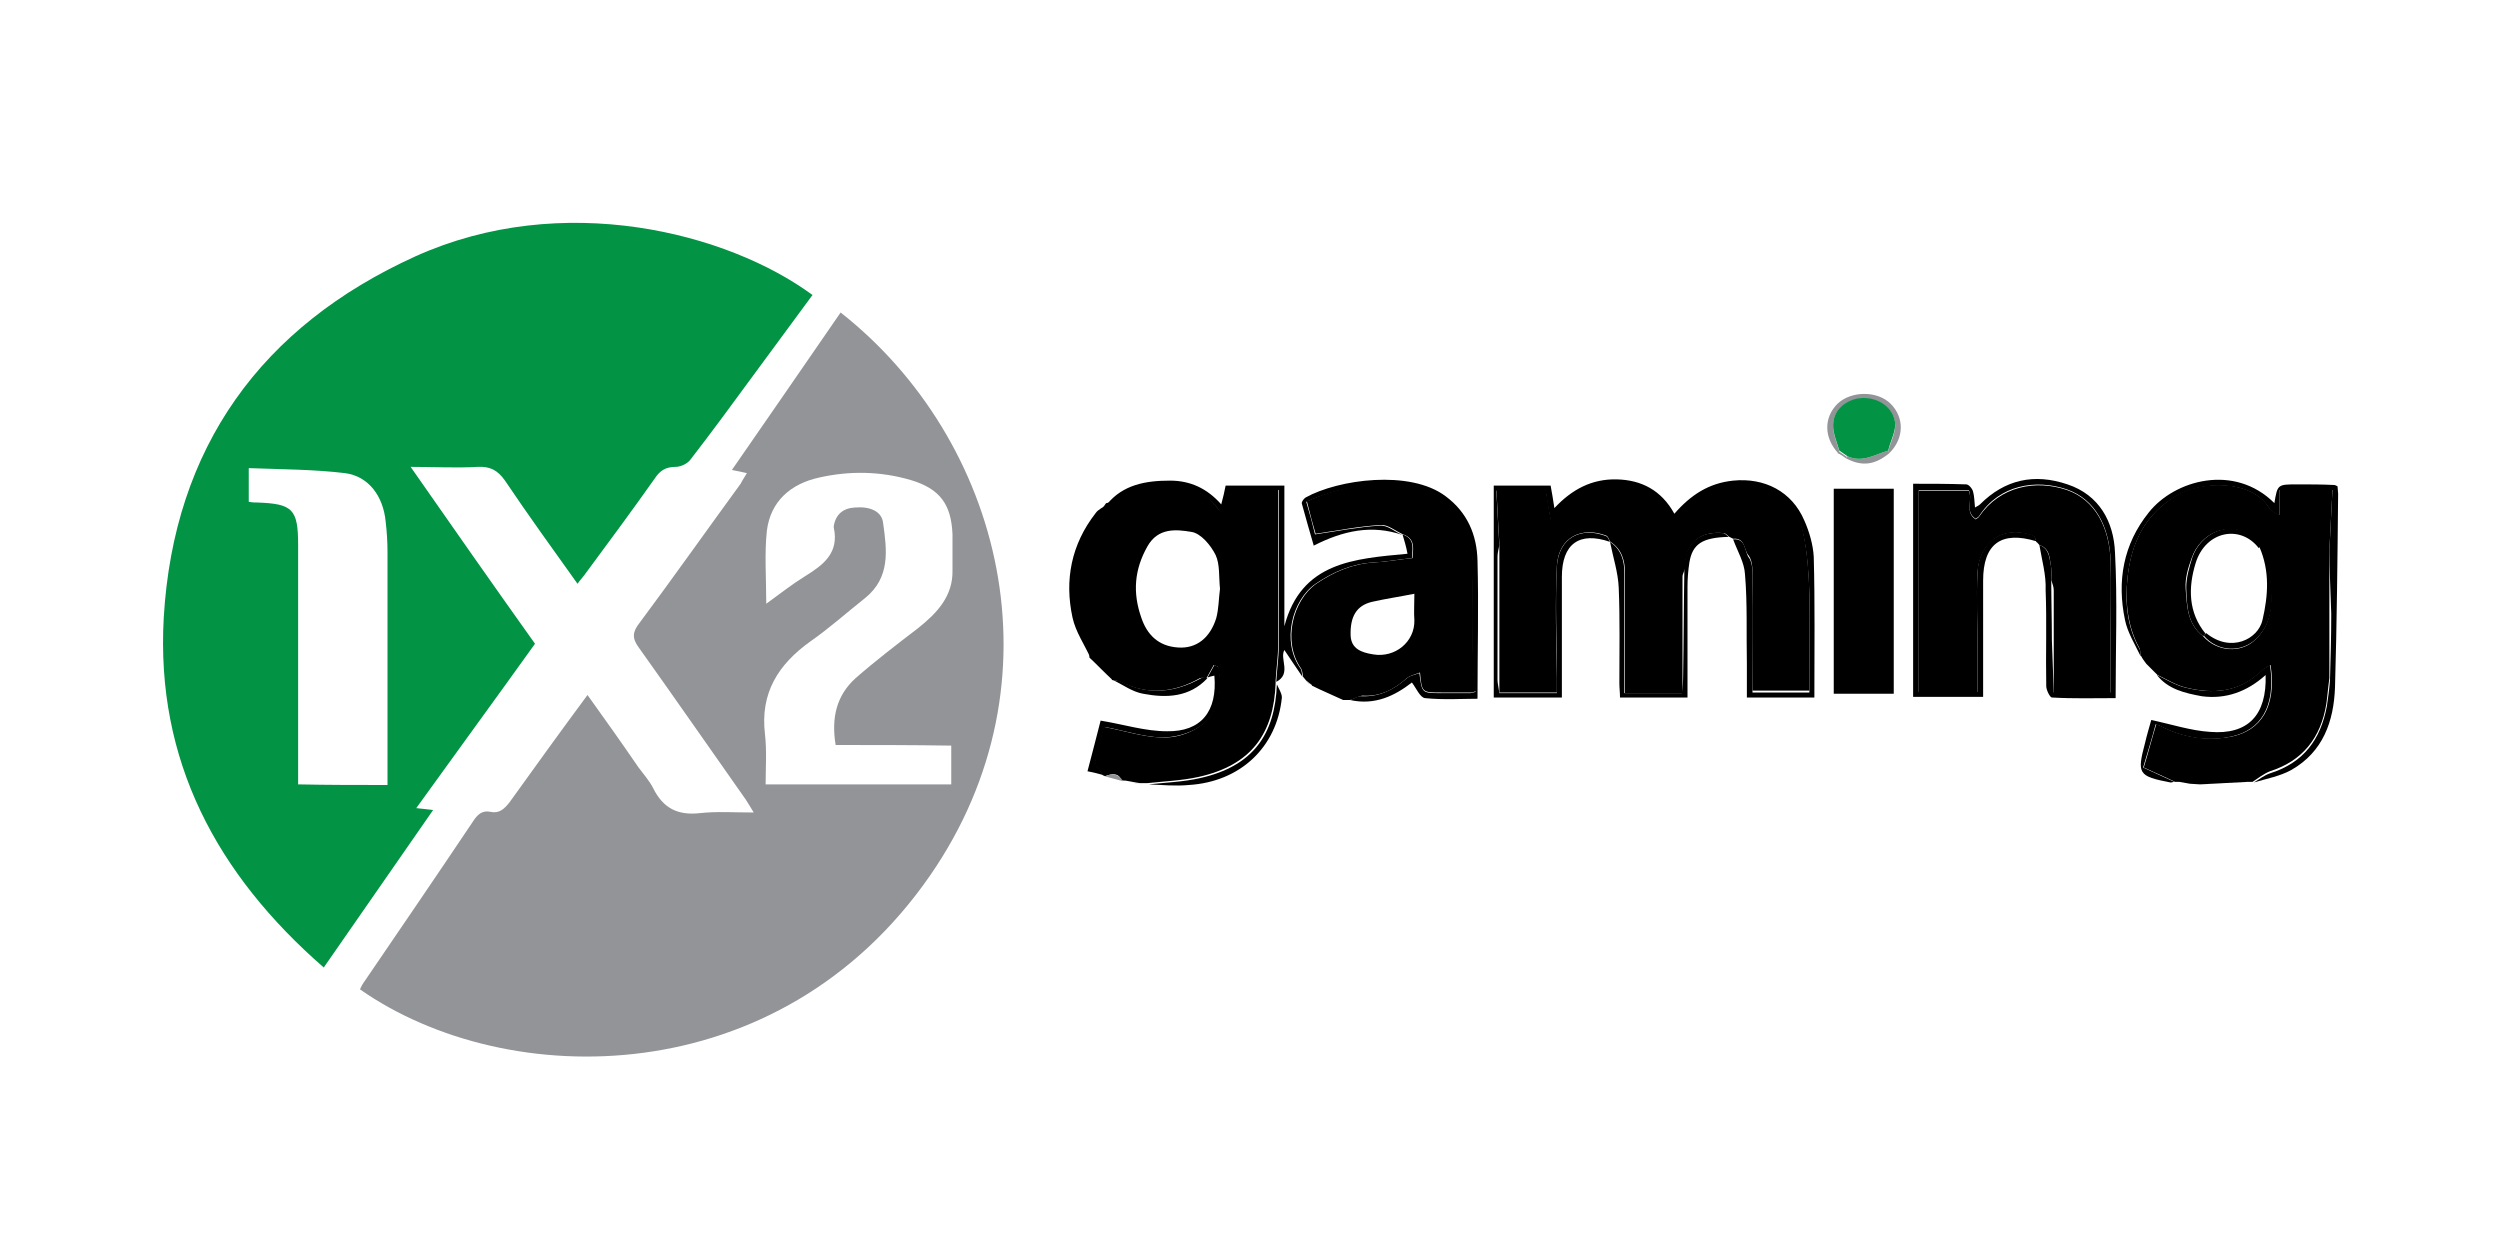 <svg width="60" height="30" viewBox="0 0 60 30" fill="none" xmlns="http://www.w3.org/2000/svg">
<path d="M9.99 19.395C10.155 19.41 10.245 19.425 10.395 19.44C9.51 20.715 8.655 21.945 7.77 23.22C5.205 20.985 3.735 18.255 3.93 14.82C4.17 10.74 6.27 7.83 9.975 6.15C13.5 4.56 17.46 5.58 19.5 7.08C19.02 7.725 18.555 8.37 18.075 9.015C17.58 9.69 17.085 10.365 16.575 11.025C16.5 11.13 16.335 11.205 16.215 11.205C15.975 11.205 15.84 11.295 15.72 11.475C15.18 12.24 14.625 12.99 14.07 13.74C14.01 13.83 13.935 13.905 13.86 14.01C13.26 13.17 12.675 12.36 12.12 11.535C11.94 11.28 11.76 11.19 11.46 11.205C10.95 11.235 10.44 11.205 9.855 11.205C10.86 12.645 11.835 14.04 12.84 15.45C11.895 16.77 10.95 18.06 9.99 19.395ZM9.3 18.84C9.3 18.69 9.3 18.57 9.3 18.45C9.3 16.725 9.3 15 9.3 13.26C9.3 13.005 9.285 12.765 9.255 12.51C9.195 11.91 8.85 11.43 8.28 11.355C7.53 11.265 6.78 11.265 5.97 11.235C5.97 11.43 5.97 11.535 5.97 11.655C5.97 11.775 5.97 11.91 5.97 12.045C6.06 12.06 6.105 12.06 6.165 12.06C7.02 12.09 7.155 12.21 7.155 13.08C7.155 14.865 7.155 16.65 7.155 18.435C7.155 18.555 7.155 18.69 7.155 18.825C7.89 18.84 8.565 18.84 9.3 18.84Z" fill="#029344"/>
<path d="M17.925 11.355C17.805 11.325 17.715 11.31 17.565 11.28C18.45 10.005 19.305 8.76 20.175 7.5C24.045 10.545 25.56 16.335 22.32 21.015C18.705 26.235 12.18 26.22 8.64 23.745C8.67 23.67 8.715 23.595 8.76 23.535C9.63 22.26 10.5 20.985 11.355 19.71C11.46 19.545 11.58 19.44 11.775 19.485C11.985 19.53 12.105 19.41 12.225 19.26C12.84 18.405 13.455 17.55 14.1 16.68C14.52 17.265 14.925 17.835 15.315 18.405C15.435 18.57 15.585 18.735 15.675 18.915C15.915 19.395 16.26 19.575 16.8 19.515C17.205 19.47 17.625 19.5 18.09 19.5C18.015 19.38 17.955 19.275 17.895 19.185C17.04 17.97 16.185 16.74 15.33 15.54C15.165 15.315 15.18 15.165 15.345 14.955C16.17 13.845 16.965 12.72 17.775 11.61C17.82 11.52 17.865 11.46 17.925 11.355ZM20.055 17.88C19.95 17.235 20.07 16.695 20.535 16.275C21.015 15.855 21.525 15.465 22.035 15.075C22.485 14.715 22.875 14.31 22.86 13.68C22.86 13.395 22.86 13.11 22.86 12.825C22.83 12.105 22.56 11.73 21.855 11.52C21.135 11.31 20.4 11.295 19.665 11.46C18.975 11.61 18.495 12.03 18.405 12.735C18.345 13.29 18.39 13.875 18.39 14.49C18.72 14.25 19.005 14.025 19.32 13.83C19.755 13.56 20.145 13.275 20.01 12.66C20.01 12.645 20.01 12.645 20.01 12.63C20.055 12.345 20.235 12.195 20.52 12.18C20.88 12.15 21.165 12.27 21.195 12.555C21.285 13.2 21.375 13.86 20.76 14.355C20.325 14.7 19.905 15.075 19.455 15.39C18.675 15.945 18.24 16.635 18.36 17.625C18.405 18.03 18.375 18.435 18.375 18.825C19.905 18.825 21.375 18.825 22.83 18.825C22.83 18.51 22.83 18.21 22.83 17.895C21.9 17.88 20.97 17.88 20.055 17.88Z" fill="#929497"/>
<path d="M41.595 12.93C41.565 12.915 41.535 12.9 41.505 12.885C41.46 12.855 41.415 12.795 41.37 12.795C40.785 12.735 40.44 13.05 40.44 13.65C40.425 13.71 40.38 13.77 40.38 13.845C40.38 14.775 40.38 15.705 40.38 16.635C39.93 16.635 39.48 16.635 39 16.635C39 16.5 39 16.395 39 16.29C39 15.45 39 14.61 39 13.755C39 13.455 38.925 13.185 38.655 13.005L38.64 12.99C38.61 12.945 38.595 12.87 38.55 12.855C37.965 12.63 37.41 12.885 37.365 13.575C37.32 14.475 37.35 15.375 37.365 16.275C37.365 16.395 37.365 16.5 37.365 16.62C36.87 16.62 36.42 16.62 35.985 16.62C35.985 15.42 35.985 14.235 35.985 13.035C35.955 12.6 35.94 12.165 35.91 11.73C36.345 11.73 36.72 11.73 37.095 11.73C37.14 11.97 37.17 12.18 37.215 12.45C37.32 12.36 37.38 12.315 37.425 12.255C38.055 11.4 39.495 11.34 40.05 12.3C40.14 12.45 40.2 12.465 40.335 12.315C40.455 12.165 40.62 12.015 40.785 11.91C41.745 11.295 43.05 11.565 43.29 12.84C43.38 13.29 43.41 13.755 43.425 14.205C43.44 15 43.425 15.78 43.425 16.575C42.945 16.575 42.51 16.575 42.06 16.575C42.06 15.675 42.06 14.79 42.06 13.92C42.06 13.725 42.075 13.485 41.97 13.335C41.85 13.215 41.895 12.9 41.595 12.93Z" fill="black"/>
<path d="M26.52 18.63C26.505 18.615 26.475 18.615 26.46 18.6C26.4 18.495 26.265 18.375 26.28 18.27C26.325 17.97 26.43 17.685 26.49 17.445C26.97 17.535 27.42 17.685 27.87 17.7C28.17 17.715 28.515 17.625 28.77 17.445C29.28 17.1 29.325 16.56 29.235 16.005C29.205 15.99 29.175 15.975 29.13 15.96C29.07 16.065 29.025 16.155 28.965 16.26L28.95 16.275C28.905 16.275 28.845 16.26 28.8 16.275C28.185 16.62 27.555 16.695 26.895 16.365C26.835 16.335 26.76 16.335 26.685 16.32V16.305C26.505 16.14 26.34 15.96 26.16 15.795L26.145 15.78C26.145 15.735 26.16 15.66 26.145 15.63C25.62 14.79 25.65 13.305 26.265 12.495C26.355 12.36 26.445 12.225 26.535 12.09L26.55 12.075C26.625 12.06 26.715 12.045 26.76 12C27.42 11.505 28.68 11.43 29.235 12.21C29.265 12.255 29.34 12.285 29.385 12.315C29.43 12.09 29.46 11.91 29.505 11.73C29.91 11.73 30.285 11.73 30.675 11.73C30.675 12.99 30.675 14.235 30.675 15.48C30.675 15.765 30.63 16.05 30.615 16.335C30.615 16.35 30.615 16.38 30.615 16.395C30.57 17.595 30.045 18.36 28.77 18.645C28.365 18.735 27.945 18.75 27.54 18.795C27.48 18.795 27.42 18.795 27.36 18.795C27.24 18.78 27.12 18.75 27.015 18.735C26.985 18.735 26.94 18.735 26.91 18.72C26.85 18.555 26.7 18.555 26.52 18.63ZM29.28 14.13C29.25 13.845 29.28 13.545 29.175 13.32C29.055 13.08 28.815 12.795 28.59 12.765C28.23 12.705 27.795 12.66 27.54 13.11C27.225 13.665 27.18 14.22 27.39 14.82C27.525 15.225 27.795 15.51 28.275 15.54C28.71 15.57 29.04 15.315 29.19 14.835C29.25 14.61 29.25 14.355 29.28 14.13Z" fill="black"/>
<path d="M54.06 18.765C54.015 18.765 53.985 18.765 53.94 18.765C53.565 18.78 53.175 18.81 52.8 18.825C52.725 18.825 52.635 18.81 52.56 18.81C52.47 18.795 52.38 18.78 52.305 18.765C52.275 18.765 52.23 18.765 52.2 18.765C51.96 18.645 51.705 18.54 51.45 18.42C51.555 18.075 51.645 17.73 51.75 17.385C51.795 17.4 51.855 17.415 51.9 17.445C52.44 17.715 53.025 17.79 53.595 17.67C54.24 17.52 54.645 16.995 54.495 15.96C54.405 16.02 54.33 16.05 54.27 16.11C53.745 16.62 53.115 16.665 52.455 16.5C52.215 16.44 52.005 16.305 51.78 16.2C51.69 16.11 51.6 16.02 51.51 15.93C51.465 15.87 51.42 15.81 51.39 15.75L51.375 15.735C51.36 15.675 51.375 15.615 51.345 15.555C51.06 15.03 51 14.46 51.06 13.86C51.15 13.005 51.495 12.315 52.275 11.865C52.83 11.55 54.045 11.49 54.465 12.195C54.495 12.255 54.585 12.285 54.705 12.36C54.705 12.12 54.705 11.94 54.705 11.745C55.125 11.745 55.53 11.745 55.98 11.745C55.95 12.24 55.935 12.705 55.905 13.17C55.905 14.205 55.905 15.24 55.905 16.275C55.875 16.485 55.86 16.695 55.83 16.905C55.695 17.7 55.275 18.255 54.48 18.51C54.33 18.57 54.195 18.675 54.06 18.765ZM52.875 15.27C53.205 15.645 53.79 15.69 54.135 15.345C54.63 14.865 54.51 14.235 54.45 13.65C54.435 13.47 54.315 13.29 54.24 13.125C54.195 13.05 54.18 12.96 54.12 12.915C53.475 12.435 52.8 12.825 52.605 13.38C52.515 13.62 52.44 13.875 52.455 14.115C52.485 14.52 52.485 14.97 52.875 15.27Z" fill="black"/>
<path d="M48.945 13.08C48.915 13.05 48.9 13.02 48.87 13.005C48.855 12.96 48.84 12.885 48.81 12.87C48.045 12.57 47.505 13.05 47.46 13.74C47.43 14.34 47.46 14.955 47.46 15.57C47.46 15.93 47.46 16.275 47.46 16.62C46.95 16.62 46.5 16.62 46.05 16.62C46.05 14.985 46.05 13.38 46.05 11.775C46.47 11.775 46.86 11.775 47.25 11.775C47.355 12 47.145 12.285 47.415 12.465C47.46 12.435 47.49 12.42 47.505 12.39C48 11.67 48.855 11.505 49.605 11.76C50.295 12 50.625 12.675 50.655 13.47C50.67 14.04 50.655 14.625 50.655 15.195C50.655 15.675 50.655 16.14 50.655 16.635C50.175 16.635 49.725 16.635 49.29 16.635C49.29 15.81 49.29 15 49.29 14.175C49.29 14.085 49.26 14.01 49.23 13.92C49.23 13.83 49.245 13.725 49.23 13.635C49.185 13.41 49.215 13.17 48.945 13.08Z" fill="black"/>
<path d="M32.4 16.8C32.34 16.8 32.28 16.8 32.235 16.8C31.98 16.68 31.725 16.575 31.485 16.455V16.44C31.44 16.41 31.395 16.365 31.35 16.335C31.32 16.305 31.305 16.275 31.275 16.245C31.26 16.185 31.26 16.11 31.23 16.05C30.765 15.39 31.035 14.4 31.59 14.01C32.01 13.725 32.46 13.53 32.97 13.5C33.27 13.485 33.585 13.425 33.9 13.395C33.915 13.17 33.975 12.93 33.675 12.825C33.495 12.75 33.315 12.585 33.135 12.6C32.61 12.63 32.1 12.735 31.575 12.81C31.515 12.615 31.44 12.33 31.365 12.03C32.175 11.67 33.015 11.52 33.87 11.685C34.95 11.88 35.37 12.735 35.355 13.62C35.34 14.385 35.34 15.165 35.355 15.93C35.355 16.155 35.4 16.38 35.43 16.59C35.355 16.605 35.34 16.62 35.31 16.62C35.07 16.62 34.83 16.62 34.59 16.62C34.125 16.62 34.125 16.62 34.08 16.14C33.96 16.185 33.84 16.215 33.765 16.275C33.465 16.545 33.12 16.725 32.7 16.695C32.595 16.71 32.505 16.77 32.4 16.8ZM33.945 14.25C33.57 14.325 33.255 14.37 32.925 14.445C32.55 14.535 32.4 14.805 32.415 15.255C32.43 15.57 32.67 15.66 32.955 15.705C33.48 15.795 33.96 15.405 33.945 14.88C33.93 14.7 33.945 14.52 33.945 14.25Z" fill="black"/>
<path d="M45.45 16.65C44.955 16.65 44.49 16.65 44.01 16.65C44.01 15.015 44.01 13.38 44.01 11.73C44.49 11.73 44.97 11.73 45.45 11.73C45.45 13.38 45.45 15.015 45.45 16.65Z" fill="black"/>
<path d="M35.985 16.635C36.435 16.635 36.87 16.635 37.365 16.635C37.365 16.515 37.365 16.395 37.365 16.29C37.365 15.39 37.32 14.49 37.365 13.59C37.41 12.9 37.95 12.63 38.55 12.87C38.595 12.885 38.61 12.96 38.64 13.005C37.905 12.75 37.485 13.05 37.485 13.845C37.485 14.805 37.485 15.75 37.485 16.74C36.945 16.74 36.42 16.74 35.85 16.74C35.85 15.06 35.85 13.365 35.85 11.655C36.285 11.655 36.75 11.655 37.215 11.655C37.245 11.82 37.275 11.985 37.305 12.195C37.725 11.745 38.205 11.49 38.805 11.505C39.39 11.52 39.87 11.76 40.185 12.33C40.575 11.88 41.01 11.595 41.595 11.535C42.345 11.46 43.005 11.79 43.305 12.495C43.425 12.765 43.515 13.08 43.53 13.365C43.56 14.475 43.545 15.6 43.545 16.74C43.02 16.74 42.495 16.74 41.925 16.74C41.925 16.47 41.925 16.2 41.925 15.93C41.91 15.21 41.94 14.49 41.88 13.785C41.865 13.5 41.7 13.23 41.595 12.945C41.91 12.915 41.865 13.23 41.97 13.38C42.075 13.515 42.06 13.77 42.06 13.965C42.075 14.85 42.06 15.72 42.06 16.62C42.51 16.62 42.945 16.62 43.425 16.62C43.425 15.825 43.44 15.045 43.425 14.25C43.41 13.8 43.38 13.335 43.29 12.885C43.05 11.61 41.745 11.34 40.785 11.955C40.62 12.06 40.455 12.21 40.335 12.36C40.215 12.51 40.14 12.495 40.05 12.345C39.51 11.385 38.055 11.445 37.425 12.3C37.38 12.36 37.32 12.405 37.215 12.495C37.17 12.24 37.125 12.015 37.095 11.775C36.72 11.775 36.345 11.775 35.91 11.775C35.94 12.21 35.955 12.645 35.985 13.08C35.97 13.17 35.94 13.26 35.94 13.365C35.94 14.355 35.94 15.33 35.94 16.32C35.94 16.395 35.97 16.515 35.985 16.635Z" fill="black"/>
<path d="M48.945 13.08C49.2 13.17 49.185 13.425 49.23 13.62C49.245 13.71 49.23 13.815 49.23 13.905C49.23 14.385 49.245 14.88 49.245 15.36C49.26 15.78 49.275 16.2 49.29 16.62C49.74 16.62 50.175 16.62 50.655 16.62C50.655 16.125 50.655 15.66 50.655 15.18C50.655 14.61 50.67 14.025 50.655 13.455C50.625 12.645 50.295 11.985 49.605 11.745C48.855 11.49 47.985 11.64 47.505 12.375C47.49 12.405 47.46 12.42 47.415 12.45C47.145 12.27 47.355 11.985 47.25 11.76C46.86 11.76 46.47 11.76 46.05 11.76C46.05 13.38 46.05 14.97 46.05 16.605C46.5 16.605 46.965 16.605 47.46 16.605C47.46 16.26 47.46 15.9 47.46 15.555C47.46 14.94 47.43 14.34 47.46 13.725C47.49 13.035 48.045 12.57 48.81 12.855C48.84 12.87 48.855 12.945 48.87 12.99C48.03 12.735 47.595 13.05 47.595 13.935C47.595 14.85 47.595 15.78 47.595 16.725C47.025 16.725 46.5 16.725 45.915 16.725C45.915 15.03 45.915 13.335 45.915 11.61C46.335 11.61 46.755 11.61 47.19 11.625C47.25 11.625 47.34 11.73 47.355 11.805C47.385 11.91 47.385 12.045 47.4 12.18C47.445 12.15 47.49 12.135 47.52 12.105C48.12 11.505 48.825 11.355 49.62 11.625C50.385 11.88 50.73 12.525 50.76 13.26C50.82 14.4 50.775 15.555 50.775 16.755C50.265 16.755 49.755 16.77 49.245 16.74C49.2 16.74 49.11 16.56 49.11 16.47C49.095 15.705 49.125 14.925 49.095 14.16C49.11 13.8 49.005 13.44 48.945 13.08Z" fill="black"/>
<path d="M55.905 13.185C55.935 12.72 55.95 12.24 55.98 11.76C55.53 11.76 55.14 11.76 54.705 11.76C54.705 11.955 54.705 12.135 54.705 12.375C54.585 12.3 54.495 12.27 54.465 12.21C54.045 11.49 52.83 11.565 52.275 11.88C51.495 12.315 51.15 13.02 51.06 13.875C51 14.46 51.045 15.03 51.345 15.57C51.375 15.615 51.36 15.69 51.375 15.75C51.24 15.465 51.06 15.18 51 14.88C50.805 13.95 50.955 13.065 51.57 12.3C52.185 11.52 53.625 11.115 54.585 12.075C54.66 11.625 54.66 11.625 55.14 11.625C55.44 11.625 55.725 11.625 56.025 11.64C56.04 11.64 56.07 11.655 56.1 11.67C56.1 11.715 56.115 11.79 56.115 11.85C56.1 13.395 56.085 14.955 56.04 16.5C56.01 17.31 55.755 18.045 54.99 18.48C54.72 18.63 54.39 18.69 54.09 18.78C54.225 18.705 54.345 18.6 54.495 18.555C55.29 18.3 55.695 17.745 55.845 16.95C55.875 16.74 55.905 16.53 55.92 16.32C55.935 15.795 55.95 15.255 55.95 14.73C55.935 14.19 55.905 13.695 55.905 13.185Z" fill="black"/>
<path d="M32.4 16.8C32.49 16.77 32.595 16.695 32.685 16.71C33.105 16.725 33.435 16.56 33.75 16.29C33.825 16.215 33.945 16.2 34.065 16.155C34.125 16.635 34.125 16.635 34.575 16.635C34.815 16.635 35.055 16.635 35.295 16.635C35.31 16.635 35.34 16.62 35.415 16.605C35.385 16.395 35.34 16.17 35.34 15.945C35.325 15.18 35.325 14.4 35.34 13.635C35.355 12.75 34.935 11.895 33.855 11.7C33 11.55 32.16 11.685 31.35 12.045C31.44 12.345 31.515 12.63 31.56 12.825C32.085 12.75 32.61 12.645 33.12 12.615C33.3 12.6 33.48 12.765 33.66 12.84C32.925 12.585 32.235 12.735 31.53 13.095C31.425 12.735 31.335 12.42 31.245 12.09C31.23 12.045 31.29 11.97 31.335 11.94C32.115 11.505 33.84 11.265 34.695 11.91C35.22 12.3 35.445 12.84 35.46 13.455C35.49 14.55 35.46 15.645 35.46 16.77C35.085 16.77 34.65 16.8 34.2 16.755C34.08 16.74 33.99 16.515 33.885 16.38C33.48 16.695 33 16.935 32.4 16.8Z" fill="black"/>
<path d="M33.66 12.825C33.96 12.93 33.9 13.155 33.885 13.395C33.57 13.425 33.27 13.485 32.955 13.5C32.445 13.53 31.995 13.725 31.575 14.01C31.005 14.4 30.75 15.405 31.215 16.05C31.245 16.095 31.245 16.185 31.26 16.245C31.11 16.02 30.96 15.81 30.825 15.6C30.705 15.81 31.005 16.17 30.63 16.365C30.645 16.08 30.69 15.795 30.69 15.51C30.69 14.265 30.69 13.02 30.69 11.76C30.3 11.76 29.925 11.76 29.52 11.76C29.49 11.94 29.445 12.12 29.4 12.345C29.34 12.315 29.28 12.285 29.25 12.24C28.695 11.46 27.42 11.52 26.775 12.03C26.715 12.075 26.625 12.075 26.565 12.105C26.955 11.625 27.51 11.535 28.08 11.535C28.56 11.535 28.965 11.715 29.31 12.105C29.355 11.94 29.385 11.805 29.415 11.655C29.88 11.655 30.33 11.655 30.825 11.655C30.825 12.795 30.825 13.905 30.825 15.03C31.23 13.485 32.505 13.41 33.78 13.29C33.75 13.125 33.705 12.975 33.66 12.825Z" fill="black"/>
<path d="M51.765 16.2C51.99 16.305 52.2 16.44 52.44 16.5C53.1 16.665 53.73 16.62 54.255 16.11C54.315 16.05 54.39 16.02 54.48 15.96C54.63 16.995 54.225 17.52 53.58 17.67C53.01 17.805 52.425 17.715 51.885 17.445C51.84 17.415 51.78 17.4 51.735 17.385C51.645 17.73 51.54 18.06 51.435 18.42C51.69 18.54 51.93 18.645 52.185 18.765C52.155 18.765 52.125 18.78 52.095 18.78C51.315 18.63 51.285 18.57 51.48 17.835C51.525 17.64 51.585 17.445 51.63 17.28C52.125 17.385 52.575 17.535 53.04 17.565C53.955 17.64 54.405 17.16 54.375 16.2C53.925 16.605 53.415 16.785 52.845 16.71C52.44 16.635 52.035 16.545 51.765 16.2Z" fill="black"/>
<path d="M38.64 13.005C38.91 13.185 38.985 13.455 38.985 13.755C38.985 14.595 38.985 15.435 38.985 16.29C38.985 16.395 38.985 16.5 38.985 16.635C39.465 16.635 39.915 16.635 40.365 16.635C40.38 16.5 40.395 16.38 40.395 16.245C40.41 15.375 40.41 14.505 40.425 13.65C40.425 13.05 40.77 12.735 41.355 12.795C41.4 12.795 41.445 12.855 41.49 12.885C40.86 12.9 40.62 13.05 40.545 13.5C40.515 13.695 40.5 13.89 40.5 14.085C40.5 14.85 40.5 15.63 40.5 16.395C40.5 16.5 40.5 16.605 40.5 16.74C39.945 16.74 39.435 16.74 38.88 16.74C38.88 16.62 38.865 16.515 38.865 16.395C38.865 15.63 38.88 14.865 38.85 14.115C38.835 13.74 38.715 13.38 38.64 13.005Z" fill="black"/>
<path d="M28.98 16.26C29.04 16.155 29.085 16.065 29.145 15.96C29.175 15.975 29.205 15.99 29.25 16.005C29.34 16.56 29.295 17.115 28.785 17.445C28.53 17.61 28.185 17.7 27.885 17.7C27.435 17.685 26.985 17.535 26.505 17.445C26.445 17.685 26.34 17.985 26.295 18.27C26.28 18.36 26.4 18.48 26.475 18.6C26.37 18.57 26.25 18.54 26.1 18.51C26.22 18.06 26.325 17.64 26.415 17.295C26.97 17.385 27.48 17.55 28.005 17.55C28.83 17.565 29.22 17.07 29.145 16.215C29.07 16.23 29.025 16.245 28.98 16.26Z" fill="black"/>
<path d="M27.57 18.825C27.975 18.78 28.41 18.765 28.8 18.675C30.075 18.39 30.6 17.625 30.645 16.425C30.69 16.53 30.765 16.635 30.765 16.74C30.645 17.94 29.76 18.765 28.53 18.84C28.215 18.87 27.9 18.84 27.57 18.825Z" fill="black"/>
<path d="M26.565 12.105C26.475 12.24 26.4 12.39 26.295 12.51C25.68 13.32 25.65 14.805 26.175 15.645C26.19 15.675 26.175 15.75 26.175 15.795C26.025 15.465 25.815 15.165 25.74 14.82C25.545 13.92 25.71 13.065 26.295 12.315C26.355 12.225 26.475 12.18 26.565 12.105Z" fill="black"/>
<path d="M44.115 10.875C43.77 10.5 43.77 10.02 44.1 9.69C44.43 9.375 45.06 9.375 45.375 9.69C45.705 10.02 45.705 10.515 45.345 10.875C45.345 10.86 45.33 10.845 45.315 10.83C45.375 10.605 45.51 10.365 45.48 10.14C45.42 9.735 44.97 9.495 44.55 9.585C44.25 9.66 43.92 9.885 44.01 10.38C44.04 10.53 44.1 10.68 44.145 10.83C44.13 10.845 44.115 10.86 44.115 10.875Z" fill="#929497"/>
<path d="M26.715 16.32C26.79 16.335 26.865 16.335 26.925 16.365C27.57 16.695 28.2 16.62 28.83 16.275C28.875 16.26 28.92 16.275 28.98 16.275C28.545 16.74 27.99 16.755 27.435 16.65C27.18 16.605 26.955 16.44 26.715 16.32Z" fill="black"/>
<path d="M52.8 18.825C53.175 18.81 53.565 18.78 53.94 18.765C53.565 18.78 53.19 18.81 52.8 18.825Z" fill="black"/>
<path d="M45.345 10.875C45 11.16 44.685 11.205 44.295 10.995C44.31 10.98 44.325 10.965 44.34 10.95C44.7 11.115 45 10.905 45.315 10.815C45.33 10.845 45.345 10.86 45.345 10.875Z" fill="#929497"/>
<path d="M26.19 15.81C26.37 15.975 26.535 16.155 26.715 16.32C26.535 16.155 26.355 15.975 26.19 15.81Z" fill="black"/>
<path d="M26.52 18.63C26.7 18.555 26.85 18.57 26.955 18.75C26.805 18.705 26.655 18.675 26.52 18.63Z" fill="#929497"/>
<path d="M27.06 18.765C27.18 18.78 27.3 18.81 27.405 18.825C27.285 18.795 27.165 18.78 27.06 18.765Z" fill="#929497"/>
<path d="M44.295 10.995C44.235 10.95 44.175 10.905 44.1 10.875C44.115 10.86 44.115 10.845 44.13 10.83C44.19 10.875 44.265 10.92 44.325 10.965C44.325 10.965 44.31 10.98 44.295 10.995Z" fill="#929497"/>
<path d="M31.335 16.335C31.38 16.365 31.425 16.41 31.47 16.44C31.425 16.41 31.38 16.38 31.335 16.335Z" fill="black"/>
<path d="M52.875 15.27C52.485 14.97 52.485 14.52 52.47 14.1C52.47 13.86 52.545 13.605 52.62 13.365C52.815 12.825 53.475 12.42 54.135 12.9C54.195 12.945 54.21 13.035 54.255 13.11C54.24 13.125 54.225 13.14 54.21 13.155C53.775 12.585 52.935 12.735 52.695 13.515C52.515 14.1 52.515 14.7 52.935 15.21C52.92 15.225 52.905 15.24 52.875 15.27Z" fill="black"/>
<path d="M54.255 13.11C54.33 13.29 54.45 13.455 54.465 13.635C54.525 14.22 54.645 14.85 54.15 15.33C53.79 15.675 53.22 15.645 52.89 15.255C52.905 15.24 52.935 15.21 52.95 15.195C53.535 15.675 54.195 15.345 54.3 14.88C54.435 14.295 54.48 13.71 54.225 13.125C54.225 13.14 54.24 13.125 54.255 13.11Z" fill="black"/>
<path d="M44.34 10.95C44.28 10.905 44.205 10.86 44.145 10.815C44.1 10.665 44.04 10.515 44.01 10.365C43.92 9.885 44.25 9.645 44.55 9.57C44.97 9.48 45.42 9.72 45.48 10.125C45.51 10.335 45.375 10.575 45.315 10.815C45 10.905 44.7 11.115 44.34 10.95Z" fill="#029344"/>
</svg>
